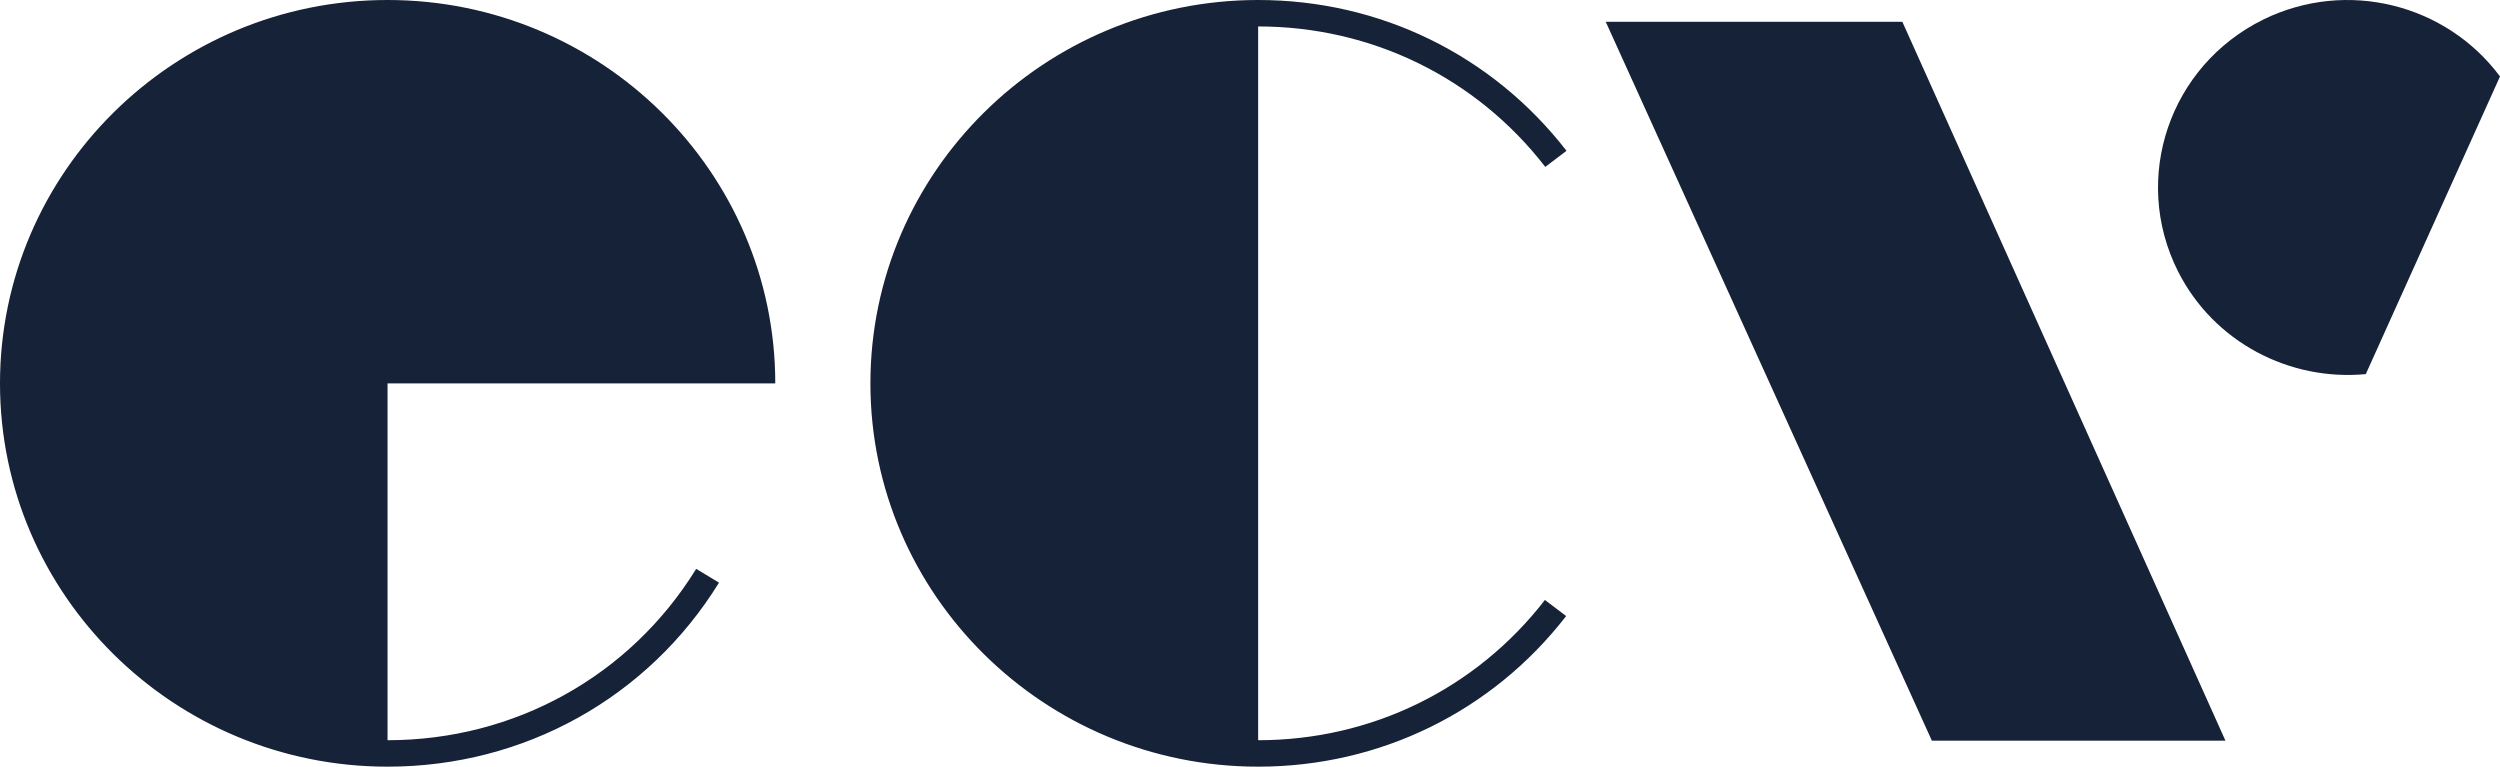<svg width="225" height="69" viewBox="0 0 225 69" fill="none" xmlns="http://www.w3.org/2000/svg">
<g clip-path="url(#clip0_2154_10304)">
<path d="M200.293 66.662H173.869L144.517 1.962H171.212L200.293 66.665V66.662ZM34.882 0C15.649 0 0 15.48 0 34.507C0 53.534 15.649 69 34.882 69C47.162 69 58.314 62.807 64.711 52.437L62.656 51.199C56.696 60.856 46.312 66.62 34.879 66.62V34.507H69.775C69.775 15.48 54.123 0 34.882 0ZM113.233 66.62V2.38C123.437 2.38 132.858 6.987 139.075 15.02L140.985 13.573C134.306 4.948 124.191 0 113.233 0C93.989 0 78.337 15.48 78.337 34.507C78.337 53.534 93.989 69 113.233 69C124.177 69 134.282 64.058 140.954 55.444L139.043 53.998C132.83 62.02 123.423 66.62 113.23 66.62H113.233Z" fill="#162237"/>
<path d="M203.694 1.76C211.24 -1.938 220.182 0.394 225 6.883L212.921 33.67C206.091 34.319 199.236 30.823 196.004 24.39C191.816 16.023 195.256 5.917 203.691 1.763" fill="#162237"/>
</g>
<defs>
<clipPath id="clip0_2154_10304">
<rect width="225" height="69" fill="white"/>
</clipPath>
</defs>
</svg>
